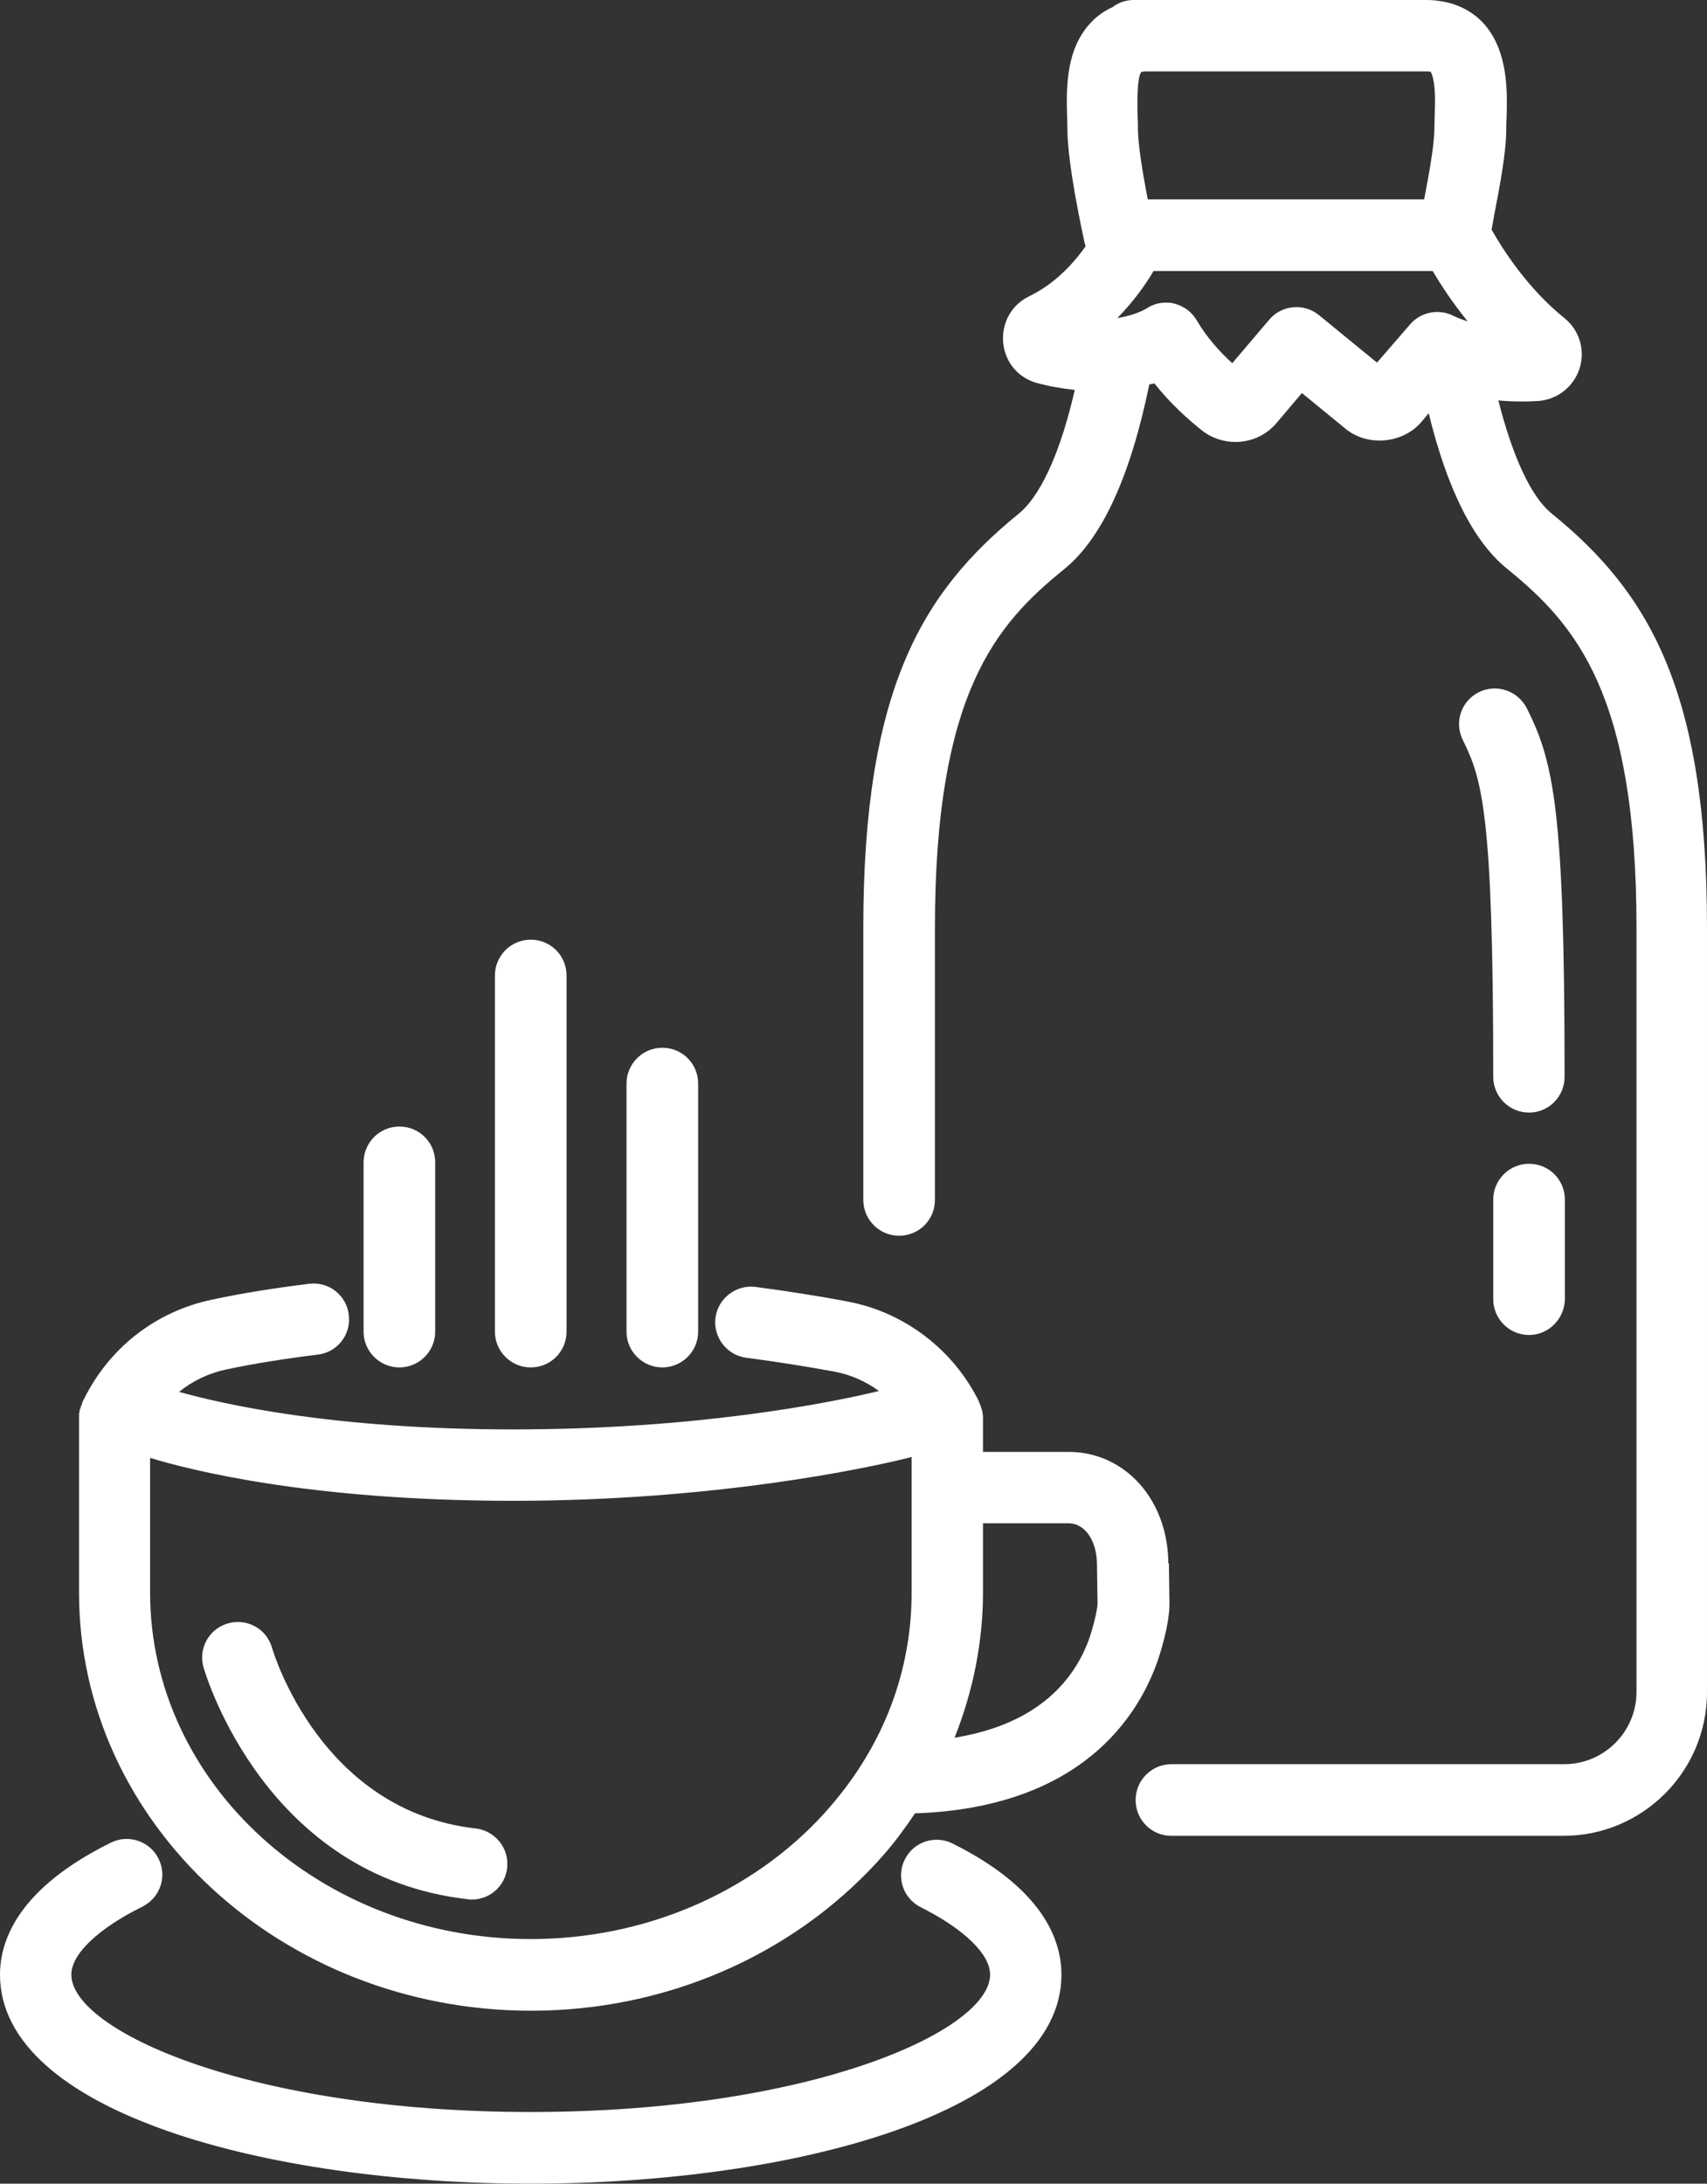 <?xml version="1.0" encoding="UTF-8"?><svg id="Ebene_1" xmlns="http://www.w3.org/2000/svg" width="60.05" height="76.78" viewBox="0 0 60.05 76.78"><rect x="0" y="0" width="60.05" height="76.78" fill="#333333" stroke="none"/><defs><style>.cls-1{fill:#fff;stroke-width:0px;}</style></defs><path class="cls-1" d="m18.67,48.08c-.69,0-1.26-.56-1.26-1.26v-12.52c0-.69.56-1.26,1.26-1.26s1.26.56,1.26,1.26v12.52c0,.7-.56,1.26-1.26,1.26Z"/><path class="cls-1" d="m23.3,48.08c-.69,0-1.26-.56-1.26-1.26v-8.72c0-.69.56-1.26,1.26-1.26s1.26.56,1.26,1.26v8.72c0,.7-.57,1.26-1.26,1.26Z"/><path class="cls-1" d="m14.05,48.08c-.69,0-1.26-.56-1.26-1.26v-5.95c0-.69.56-1.26,1.26-1.26s1.26.56,1.26,1.26v5.95c0,.7-.57,1.26-1.26,1.26Z"/><path class="cls-1" d="m41.1,54.97c-.01-2.23-1.52-3.92-3.51-3.92h-3.01v-1.19c0-.12-.02-.23-.05-.33t-.01-.02c-.02-.07-.04-.13-.07-.19-.01-.01-.01-.02-.01-.04-.9-1.82-2.61-3.13-4.59-3.51-1.04-.2-2.14-.37-3.27-.52-.68-.09-1.32.4-1.41,1.08-.09.69.4,1.32,1.08,1.41,1.08.14,2.13.31,3.12.49.56.11,1.09.34,1.55.68-1.86.45-6.5,1.35-12.87,1.35s-10.25-.9-11.75-1.32c.48-.39,1.05-.66,1.67-.79.99-.21,2.07-.38,3.21-.52.69-.08,1.18-.71,1.09-1.4-.08-.69-.71-1.18-1.4-1.09-1.21.15-2.36.33-3.42.56-1.96.41-3.6,1.68-4.5,3.5l-.06.12s0,.02,0,.03c-.02.04-.03.08-.05.12,0,.04-.03.08-.04.12,0,.04,0,.07-.02.11,0,.05,0,.09,0,.14v6.16c0,8.11,7.14,14.7,15.91,14.7,4.68,0,9.11-1.9,12.17-5.23l.25-.28c.4-.46.75-.94,1.08-1.43,5.84-.2,7.85-3.41,8.53-5.35.1-.29.42-1.28.42-2.03l-.02-1.41Zm-11.91,8.57l-.22.25c-2.56,2.79-6.32,4.39-10.3,4.39-7.39,0-13.39-5.47-13.39-12.19v-4.73c1.47.45,5.7,1.51,12.77,1.51s12.46-1.14,14.02-1.54v4.76c0,2.77-.99,5.38-2.88,7.55Zm9.14-5.96c-.49,1.4-1.72,3.03-4.75,3.52.65-1.63,1-3.36,1-5.11v-2.43h3.01c.57,0,.99.6,1,1.43l.02,1.39c0,.18-.12.72-.28,1.2Z"/><path class="cls-1" d="m18.67,76.78c-9.28,0-18.67-2.52-18.67-7.35,0-1.24.68-3.05,3.9-4.64.62-.31,1.38-.05,1.68.57.31.62.05,1.37-.57,1.68-1.56.77-2.5,1.67-2.5,2.39,0,1.97,6.29,4.83,16.16,4.83s16.16-2.86,16.16-4.83c0-.72-.91-1.6-2.44-2.37-.62-.31-.87-1.06-.56-1.68.31-.62,1.06-.87,1.68-.56,3.17,1.58,3.83,3.38,3.83,4.61,0,4.83-9.39,7.35-18.67,7.35Z"/><path class="cls-1" d="m16.6,66.79s-.09,0-.14-.01c-7.1-.8-9.21-7.85-9.3-8.15-.19-.67.19-1.36.86-1.55.67-.19,1.36.19,1.55.86.07.24,1.75,5.74,7.16,6.35.69.08,1.19.7,1.11,1.39-.07.64-.61,1.11-1.24,1.11Z"/><path class="cls-1" d="m54.58,18.05c-.72-.58-1.37-2-1.87-3.97.43.04.9.05,1.4.02.68-.05,1.25-.5,1.46-1.15.2-.65-.01-1.34-.53-1.76-1.33-1.07-2.21-2.48-2.57-3.12.03-.14.06-.31.09-.49.18-.93.43-2.2.43-3.07,0-.12,0-.25.01-.38.01-.34.02-.73-.01-1.13-.19-2.71-2.03-3-2.81-3-.05,0-.1,0-.15,0-.05,0-.1,0-.15,0h-10c-.28,0-.53.09-.74.25-.33.15-.57.34-.74.52-.92.94-.89,2.35-.86,3.38,0,.13.01.26.01.38,0,1.27.55,3.75.61,4.03.01.03.02.07.03.1-.41.58-1.06,1.31-1.99,1.76-.62.3-.97.94-.91,1.63.07.69.53,1.24,1.2,1.42.44.12.88.19,1.32.24-.67,2.91-1.5,3.97-1.97,4.35-3.38,2.75-5.47,6.14-5.47,14.57v9.56c0,.69.56,1.26,1.26,1.26s1.26-.56,1.26-1.26v-9.56c0-8.25,2.15-10.68,4.55-12.62,1.33-1.08,2.33-3.27,2.99-6.49.06-.02.12-.02.18-.04.56.71,1.19,1.27,1.68,1.66.33.26.75.4,1.17.4.56,0,1.09-.24,1.45-.67l.89-1.05,1.54,1.26c.77.63,2,.52,2.65-.23l.27-.32c.65,2.66,1.57,4.51,2.76,5.47,2.4,1.95,4.55,4.38,4.55,12.62v26.87c0,1.4-1.14,2.54-2.54,2.54h-13.82c-.69,0-1.26.56-1.26,1.26s.56,1.26,1.26,1.26h13.79c2.78,0,5.05-2.26,5.05-5.05v-26.88c0-8.43-2.1-11.83-5.47-14.57Zm-14.2-11.03c-.18-.91-.35-1.96-.35-2.5,0-.13,0-.28-.01-.44-.01-.37-.03-1.36.13-1.55.01,0,.07-.02.18-.02h9.53c.05,0,.1,0,.15,0,.05,0,.1,0,.15,0,.11,0,.16.02.16,0,0,0,.11.13.15.65.02.29.01.6,0,.9,0,.16-.01.31-.01.45,0,.6-.21,1.72-.36,2.5,0,0-9.72,0-9.72,0Zm8.06,5.73l-2.04-1.67c-.53-.43-1.31-.36-1.75.16l-1.3,1.53c-.41-.37-.89-.89-1.24-1.49-.17-.3-.45-.51-.78-.6-.1-.03-.21-.04-.31-.04-.23,0-.46.06-.66.19-.26.16-.62.28-1.03.35h-.02c.58-.59,1-1.19,1.27-1.65h9.82c.27.46.68,1.09,1.23,1.77-.13-.04-.23-.08-.31-.11-.08-.03-.13-.06-.14-.06-.52-.29-1.18-.18-1.57.27l-1.17,1.35Z"/><path class="cls-1" d="m53.79,39.12c-.69,0-1.26-.56-1.26-1.26,0-9.25-.39-10.47-1.07-11.84-.31-.62-.06-1.37.56-1.68.62-.31,1.37-.06,1.69.56.95,1.89,1.33,3.59,1.33,12.96,0,.7-.56,1.26-1.25,1.26Z"/><path class="cls-1" d="m53.79,46.94c-.69,0-1.26-.56-1.26-1.26v-3.5c0-.69.56-1.26,1.26-1.26s1.26.56,1.26,1.26v3.5c-.01.69-.57,1.26-1.26,1.26Z"/></svg>